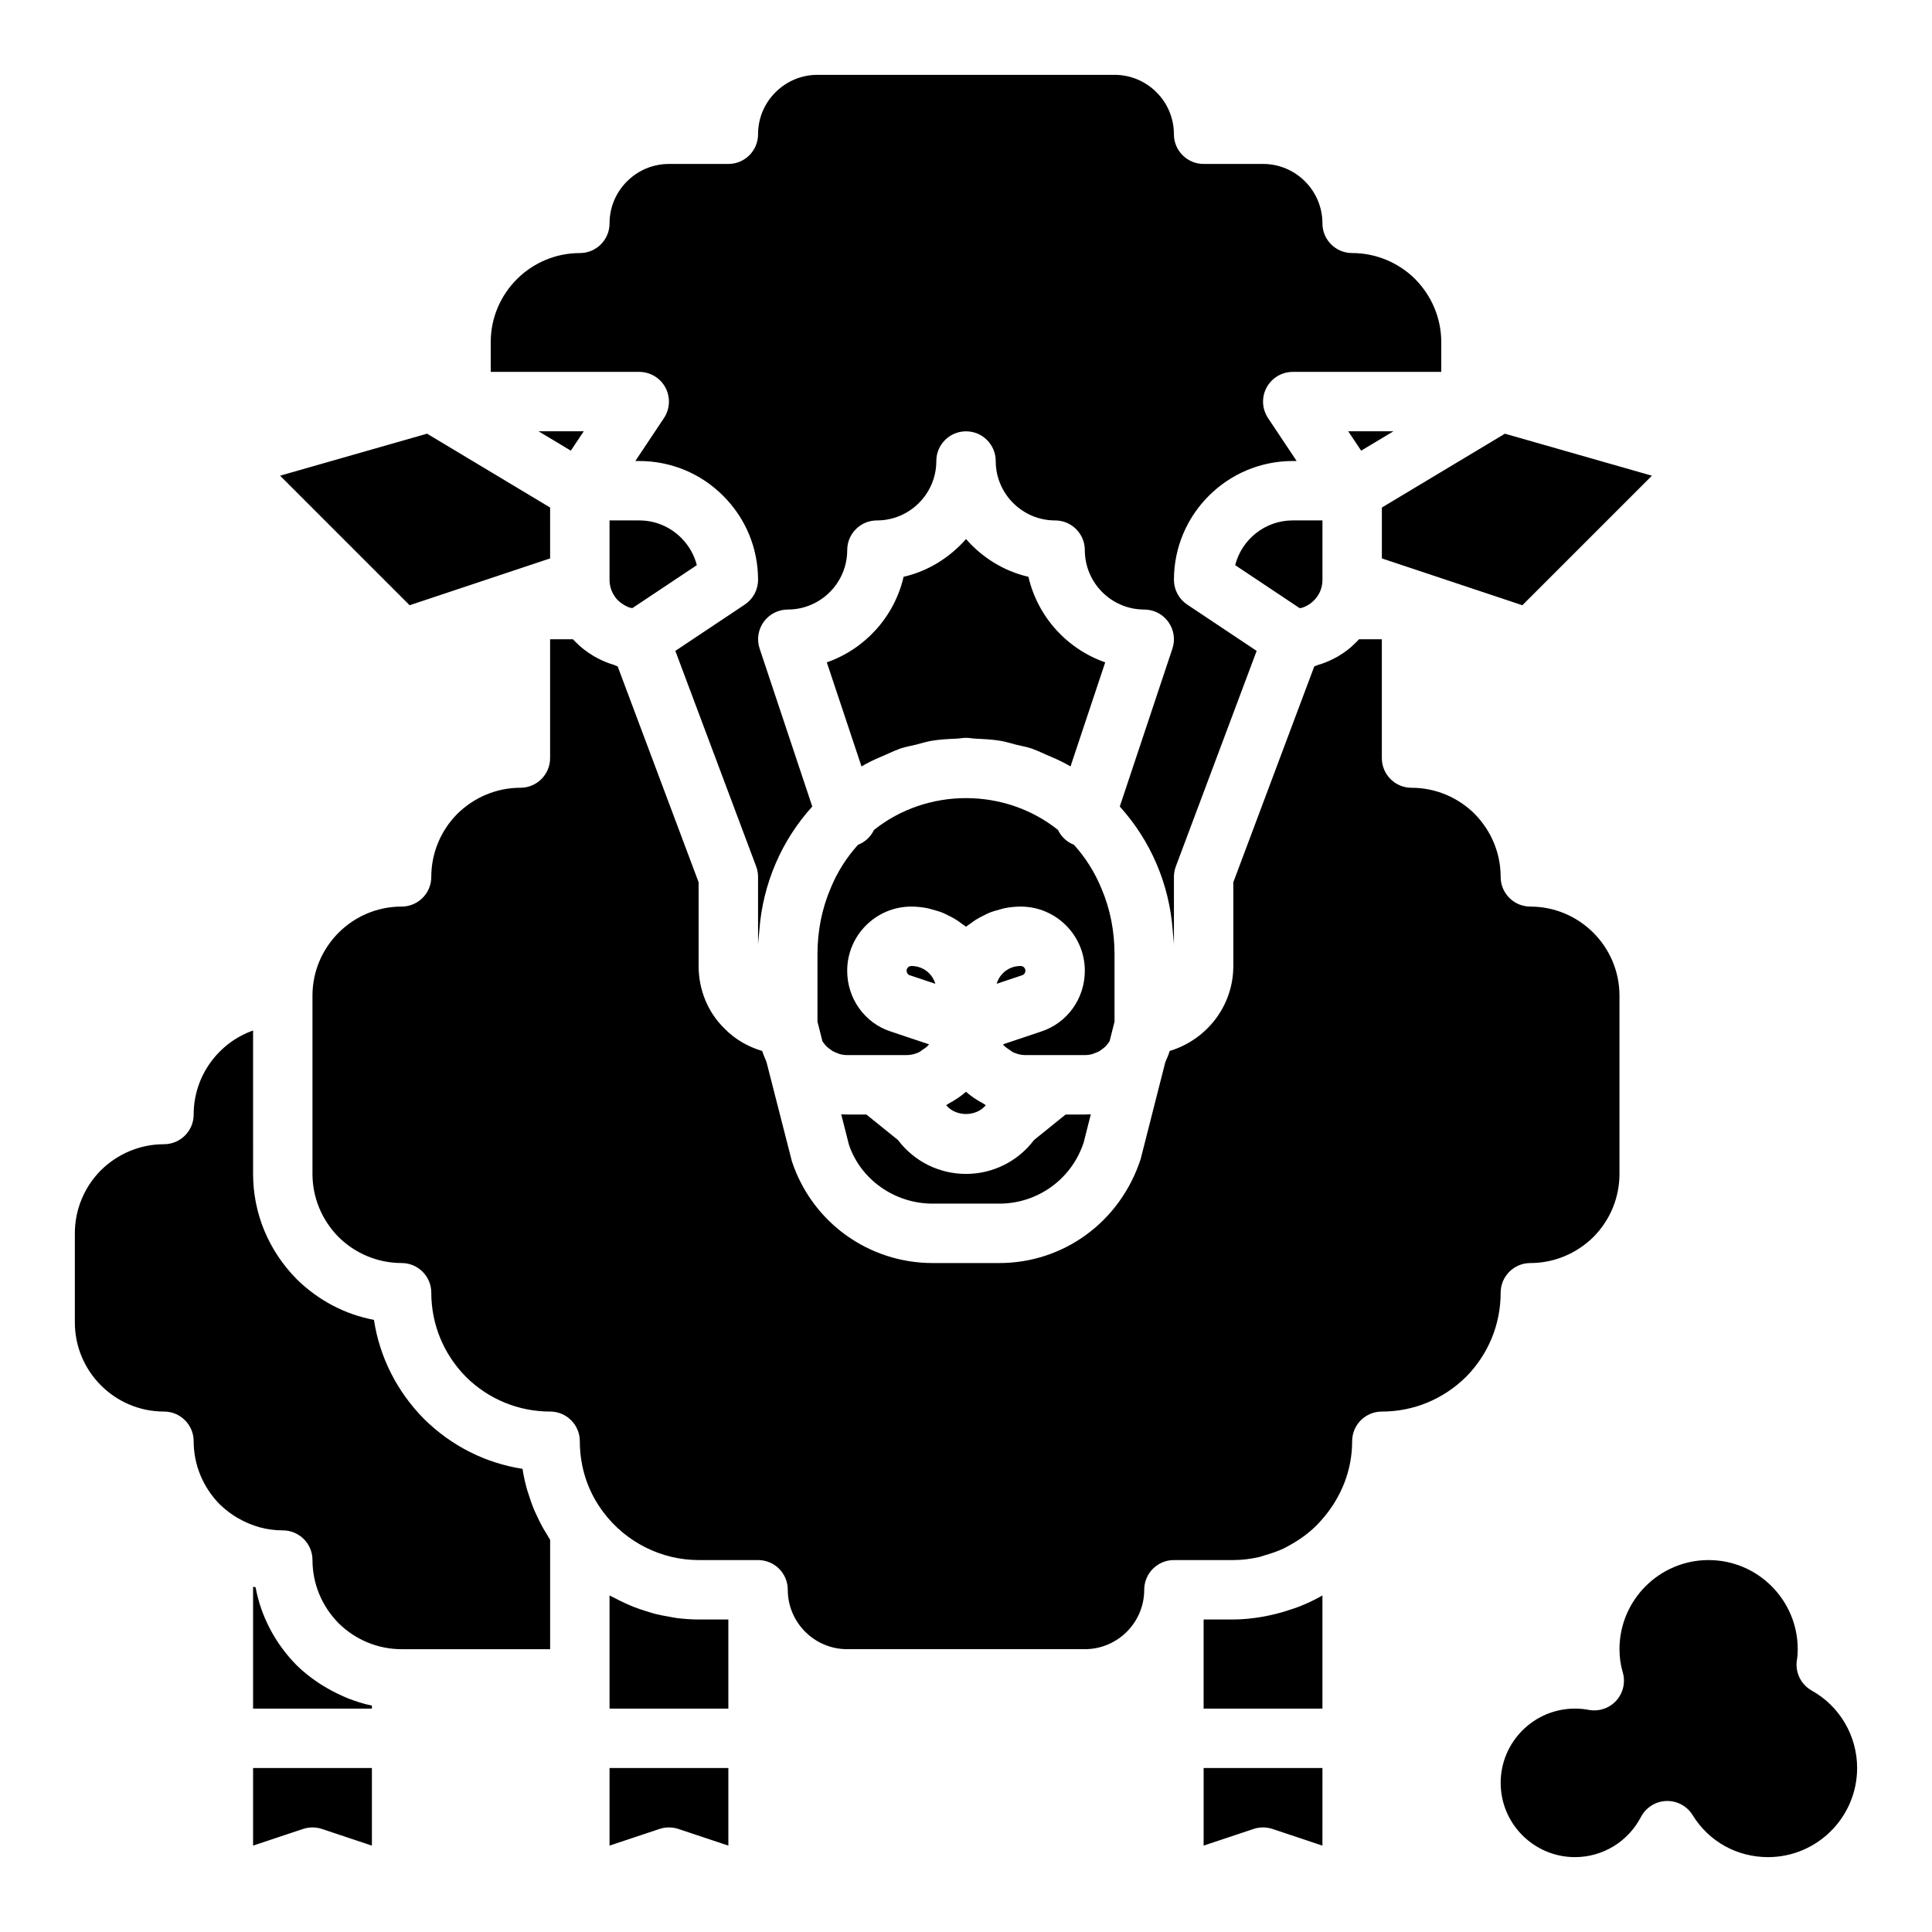 <?xml version="1.0" encoding="UTF-8"?>
<!-- Uploaded to: SVG Repo, www.svgrepo.com, Generator: SVG Repo Mixer Tools -->
<svg fill="#000000" width="800px" height="800px" version="1.1" viewBox="144 144 512 512" xmlns="http://www.w3.org/2000/svg">
 <path d="m504.72 263.43-3.422-5.133h11.977zm-10.258 34.23c0 1.363-0.367 2.746-0.984 3.793-0.453 0.746-0.809 1.23-1.422 1.809-0.633 0.648-1.398 1.117-2.203 1.496-0.203 0.094-0.41 0.18-0.621 0.258-0.254 0.09-0.535 0.094-0.797 0.156l-17.102-11.402c1.738-6.809 7.918-11.855 15.258-11.855h7.871zm52.977 6.734-37.23-12.41v-13.484l32.609-19.566 38.953 11.133zm-273.39-69.711c0-13.023 10.594-23.617 23.617-23.617 4.352 0 7.871-3.523 7.871-7.871 0-4.195 1.637-8.145 4.621-11.125 2.981-2.981 6.934-4.621 11.121-4.621h15.742c4.352 0 7.871-3.523 7.871-7.871 0-4.195 1.637-8.145 4.621-11.125 2.984-2.977 6.938-4.621 11.125-4.621h78.719c8.68 0 15.742 7.062 15.742 15.742 0 4.348 3.519 7.871 7.871 7.871h15.742c8.68 0 15.742 7.062 15.742 15.742 0 4.348 3.519 7.871 7.871 7.871 6.258 0 12.207 2.469 16.676 6.863 4.484 4.547 6.949 10.5 6.949 16.762v7.871h-39.359c-2.906 0-5.574 1.598-6.941 4.16-1.367 2.559-1.215 5.664 0.391 8.078l7.586 11.379h-1.035c-17.367 0-31.488 14.125-31.488 31.488 0 2.633 1.316 5.09 3.504 6.551l18.418 12.281-21.422 57.129c-0.328 0.879-0.5 1.812-0.5 2.758v18.262c0-1.191-0.203-2.336-0.277-3.512-0.016-0.184-0.027-0.371-0.043-0.551-0.922-12.453-5.945-23.914-14.031-32.84l13.945-41.84c0.809-2.402 0.398-5.039-1.078-7.09-1.48-2.062-3.856-3.277-6.387-3.277-8.68 0-15.742-7.062-15.742-15.742 0-4.348-3.519-7.871-7.871-7.871-8.68 0-15.742-7.062-15.742-15.742 0-4.348-3.519-7.871-7.871-7.871-4.352 0-7.871 3.523-7.871 7.871 0 8.684-7.066 15.742-15.742 15.742-4.352 0-7.871 3.523-7.871 7.871 0 8.684-7.066 15.742-15.742 15.742-2.527 0-4.906 1.215-6.387 3.269-1.477 2.051-1.883 4.688-1.078 7.09l13.949 41.844c-8.09 8.926-13.109 20.387-14.031 32.84-0.02 0.18-0.027 0.363-0.043 0.547-0.09 1.18-0.293 2.324-0.293 3.519v-18.262c0-0.945-0.168-1.879-0.5-2.762l-21.422-57.129 18.418-12.281c2.188-1.461 3.504-3.914 3.504-6.547 0-8.398-3.273-16.301-9.234-22.254-5.949-5.957-13.859-9.234-22.254-9.234h-1.035l7.586-11.379c1.605-2.414 1.762-5.519 0.391-8.078-1.367-2.562-4.035-4.16-6.941-4.16h-39.359zm159.03 204.62-1.906 7.508c-3.184 9.668-12.164 16.164-22.355 16.164h-17.637c-10.195 0-19.172-6.496-22.211-15.648l-2.043-8.023c0.523 0.035 1.055 0.055 1.586 0.055h5.086l8.383 6.769c4.25 5.641 10.891 8.973 18.02 8.973 7.125 0 13.77-3.332 18.02-8.977l8.379-6.766h5.09c0.527 0 1.066-0.02 1.59-0.055zm-33.078-152.45c4.285 4.887 10 8.496 16.543 10.004 2.438 10.582 10.223 19.141 20.348 22.672l-9.195 27.586c-0.34-0.199-0.68-0.395-1.023-0.586-1.738-0.961-3.578-1.758-5.438-2.539-1.086-0.461-2.137-0.992-3.246-1.383-0.176-0.062-0.332-0.156-0.512-0.219-1.359-0.461-2.789-0.688-4.188-1.035-1.398-0.352-2.766-0.801-4.195-1.039-2.129-0.355-4.289-0.453-6.449-0.555-0.887-0.039-1.746-0.227-2.644-0.227-0.844 0-1.648 0.176-2.481 0.215-2.219 0.098-4.441 0.207-6.625 0.57-1.387 0.23-2.715 0.672-4.074 1.008-1.426 0.352-2.891 0.59-4.277 1.059-0.184 0.062-0.344 0.16-0.527 0.223-1.121 0.391-2.18 0.926-3.273 1.391-1.848 0.777-3.676 1.566-5.402 2.523-0.348 0.195-0.691 0.387-1.035 0.594l-9.195-27.586c10.125-3.527 17.91-12.09 20.348-22.672 6.543-1.508 12.254-5.117 16.543-10.004zm36.922 134.51c-0.297 0.289-0.629 0.527-0.965 0.762-0.207 0.148-0.402 0.316-0.625 0.445-0.391 0.223-0.812 0.379-1.234 0.531-0.203 0.074-0.395 0.18-0.605 0.238-0.648 0.172-1.32 0.27-2.004 0.27h-15.742c-1.152 0-2.234-0.281-3.223-0.73-0.324-0.148-0.57-0.398-0.871-0.586-0.605-0.383-1.199-0.777-1.68-1.305-0.062-0.07-0.098-0.164-0.16-0.234l9.977-3.344c6.992-2.234 11.699-8.727 11.699-16.156 0-9.375-7.629-17.004-17.008-17.004-1.469 0-2.894 0.16-4.285 0.434-0.457 0.09-0.883 0.25-1.328 0.367-0.914 0.238-1.816 0.488-2.68 0.836-0.5 0.199-0.961 0.457-1.441 0.691-0.758 0.371-1.508 0.75-2.215 1.203-0.473 0.301-0.91 0.637-1.359 0.973-0.387 0.285-0.809 0.523-1.172 0.836-0.363-0.312-0.789-0.551-1.172-0.836-0.449-0.336-0.887-0.668-1.355-0.969-0.711-0.453-1.457-0.836-2.219-1.207-0.48-0.234-0.941-0.488-1.441-0.691-0.863-0.348-1.77-0.598-2.684-0.836-0.445-0.117-0.871-0.277-1.324-0.367-1.395-0.27-2.82-0.434-4.289-0.434-9.379 0-17.004 7.629-17.004 17.004 0 7.43 4.703 13.922 11.594 16.121l10.086 3.379c-0.062 0.074-0.094 0.164-0.16 0.234-0.48 0.527-1.074 0.922-1.68 1.305-0.297 0.188-0.547 0.441-0.871 0.586-0.988 0.449-2.074 0.73-3.227 0.73h-15.742c-0.676 0-1.34-0.102-1.98-0.277-0.203-0.055-0.387-0.156-0.582-0.227-0.43-0.152-0.855-0.316-1.254-0.543-0.219-0.125-0.414-0.289-0.621-0.434-0.34-0.238-0.68-0.484-0.984-0.773-0.199-0.188-0.371-0.406-0.551-0.617-0.207-0.242-0.395-0.496-0.578-0.766l-1.324-5.215v-17.836c0-6.199 1.16-12.074 3.504-17.562 1.746-4.266 4.223-8.152 7.234-11.473 1.922-0.766 3.402-2.172 4.227-3.934 14.094-11.266 34.727-11.254 48.785 0 0.82 1.762 2.301 3.164 4.223 3.93 3.019 3.332 5.508 7.242 7.285 11.582 2.305 5.387 3.465 11.258 3.465 17.457v17.836l-1.305 5.168c-0.184 0.285-0.383 0.555-0.598 0.812-0.176 0.211-0.34 0.434-0.535 0.625zm-31.672 15.531c-2.582 3.106-7.918 3.106-10.5 0 0.223-0.109 0.391-0.297 0.609-0.414 1.66-0.891 3.246-1.906 4.641-3.152 1.395 1.246 2.981 2.262 4.641 3.152 0.215 0.117 0.387 0.305 0.609 0.414zm9.23-36.898c0.691 0 1.262 0.562 1.262 1.258 0 0.516-0.324 1.023-0.844 1.191l-6.766 2.266c0.797-2.758 3.305-4.715 6.348-4.715zm-30.227 1.258c0-0.695 0.57-1.258 1.262-1.258 3.043 0 5.551 1.961 6.352 4.715l-6.875-2.297c-0.414-0.137-0.738-0.645-0.738-1.16zm-72.668-96.098c-0.273-0.066-0.562-0.07-0.828-0.172-0.227-0.086-0.449-0.18-0.672-0.289-0.848-0.418-1.672-0.941-2.438-1.719-0.309-0.285-0.656-0.77-1.086-1.465-0.664-1.141-1.027-2.504-1.027-3.852v-15.742h7.871c4.191 0 8.141 1.641 11.125 4.621 2.039 2.039 3.445 4.523 4.137 7.234zm-16.309-41.727-8.555-5.133h11.977zm-42.719 40.965-34.332-34.332 38.953-11.133 32.609 19.57v13.484zm-24.492 285.35c0.559 0.387 1.133 0.723 1.707 1.078 1.473 0.91 2.988 1.719 4.559 2.422 0.598 0.27 1.176 0.555 1.785 0.793 2.094 0.82 4.234 1.516 6.445 1.965l-0.004 0.797h-31.488v-32.297c0.223 0.043 0.438 0.09 0.66 0.129 1.43 7.719 5.16 14.875 10.895 20.691 1.691 1.668 3.531 3.102 5.441 4.422zm14.492 43.363-13.254-4.422c-0.809-0.266-1.652-0.398-2.492-0.398s-1.684 0.133-2.492 0.402l-13.25 4.418v-20.566h31.488zm7.871-52.055c-6.258 0-12.207-2.469-16.676-6.863-4.473-4.539-6.941-10.492-6.941-16.754 0-4.348-3.519-7.871-7.871-7.871-4.152 0-8.125-1.078-11.863-3.231-1.645-0.93-3.312-2.207-4.812-3.637-4.473-4.535-6.941-10.488-6.941-16.75 0-4.348-3.519-7.871-7.871-7.871-13.023 0-23.617-10.594-23.617-23.617v-23.617c0-6.262 2.469-12.211 6.863-16.672 4.547-4.473 10.496-6.941 16.754-6.941 4.352 0 7.871-3.523 7.871-7.871 0-10.262 6.582-19.02 15.742-22.266l0.004 38.008c0 10.426 4.074 20.301 11.555 27.887 5.719 5.637 12.816 9.344 20.473 10.789 1.5 9.855 6.082 18.988 13.293 26.277 7.211 7.129 16.281 11.688 26.082 13.207 0.277 1.809 0.672 3.586 1.152 5.336 0.16 0.582 0.379 1.145 0.562 1.719 0.363 1.152 0.742 2.297 1.199 3.414 0.27 0.668 0.59 1.316 0.895 1.973 0.457 0.988 0.93 1.969 1.461 2.926 0.367 0.668 0.77 1.32 1.172 1.973 0.297 0.488 0.555 1 0.875 1.48v28.973zm86.594 15.746h-31.488v-29.98c0.379 0.219 0.789 0.371 1.172 0.578 0.996 0.539 2.008 1.035 3.039 1.5 0.746 0.336 1.488 0.672 2.25 0.969 1.086 0.426 2.195 0.789 3.312 1.137 0.742 0.23 1.473 0.477 2.227 0.672 1.254 0.32 2.527 0.551 3.809 0.77 0.645 0.109 1.277 0.262 1.93 0.344 1.941 0.246 3.902 0.395 5.875 0.395h7.871zm0 36.309-13.254-4.422c-0.809-0.266-1.652-0.398-2.492-0.398s-1.684 0.133-2.492 0.402l-13.25 4.418v-20.566h31.488zm141.4-60.621c0.855-0.141 1.688-0.328 2.527-0.512 1.656-0.367 3.277-0.828 4.879-1.367 0.844-0.285 1.691-0.531 2.512-0.859 2.106-0.844 4.156-1.801 6.117-2.934v29.984h-31.488v-23.617h7.871c2.562 0 5.086-0.281 7.582-0.695zm16.035 60.621-13.254-4.422c-0.805-0.266-1.648-0.398-2.488-0.398s-1.684 0.133-2.492 0.402l-13.25 4.418v-20.566h31.488zm7.875-107.16c0 7.691-2.883 14.656-7.477 20.129-0.957 1.133-1.961 2.223-3.059 3.203-0.598 0.535-1.215 1.039-1.852 1.527-1.242 0.949-2.551 1.797-3.914 2.551-0.602 0.332-1.188 0.688-1.809 0.984-1.574 0.742-3.223 1.312-4.898 1.785-0.527 0.148-1.027 0.367-1.566 0.488-2.258 0.516-4.57 0.82-6.914 0.82h-15.742c-4.352 0-7.871 3.523-7.871 7.871 0 8.684-7.066 15.742-15.742 15.742h-62.977c-8.68 0-15.742-7.062-15.742-15.742 0-4.348-3.519-7.871-7.871-7.871h-15.742c-9.84 0-19.258-4.711-25.215-12.629-4.113-5.41-6.281-11.926-6.281-18.859 0-4.348-3.519-7.871-7.871-7.871-8.387 0-16.32-3.273-22.27-9.156-5.945-6.008-9.223-13.941-9.223-22.332 0-4.348-3.519-7.871-7.871-7.871-6.258 0-12.207-2.469-16.676-6.863-4.473-4.543-6.941-10.492-6.941-16.754v-47.23c0-13.023 10.594-23.617 23.617-23.617 4.352 0 7.871-3.523 7.871-7.871 0-6.262 2.469-12.211 6.863-16.672 4.547-4.477 10.496-6.945 16.754-6.945 4.352 0 7.871-3.523 7.871-7.871v-31.488h6.027c0.27 0.297 0.555 0.582 0.852 0.852 1.371 1.406 2.93 2.539 4.562 3.539 0.461 0.281 0.93 0.516 1.406 0.766 1.328 0.691 2.707 1.242 4.148 1.664 0.312 0.09 0.586 0.285 0.902 0.363l21.461 57.219v22.191c0 6.383 2.492 12.332 6.879 16.598 2.793 2.863 6.234 4.805 9.977 5.922 0.27 0.891 0.637 1.742 1.008 2.598l0.008 0.035c0.035 0.133 0.098 0.258 0.141 0.391l6.703 26.199c5.32 16.133 20.312 26.977 37.316 26.977h17.637c17.004 0 31.996-10.844 37.461-27.504l6.523-25.633c0.055-0.117 0.09-0.242 0.141-0.363 0.008-0.023 0.023-0.043 0.031-0.066l0.008-0.035c0.375-0.859 0.742-1.715 1.012-2.609 9.715-2.93 16.855-11.852 16.855-22.508v-22.191l21.457-57.215c0.312-0.078 0.578-0.262 0.887-0.348 1.43-0.414 2.789-0.945 4.09-1.609 0.477-0.242 0.938-0.469 1.395-0.742 1.586-0.957 3.082-2.035 4.359-3.348 0.406-0.379 0.785-0.762 1.129-1.141h6.043v31.488c0 4.348 3.519 7.871 7.871 7.871 6.258 0 12.207 2.469 16.676 6.863 4.473 4.543 6.941 10.492 6.941 16.754 0 4.348 3.519 7.871 7.871 7.871 13.023 0 23.617 10.594 23.617 23.617v47.23c0 6.262-2.469 12.211-6.863 16.672-4.547 4.477-10.496 6.945-16.754 6.945-4.352 0-7.871 3.523-7.871 7.871 0 8.391-3.273 16.324-9.156 22.27-6.012 5.945-13.945 9.219-22.332 9.219-4.352 0-7.871 3.527-7.871 7.871zm110.21 110.21c-8.234 0-15.699-4.16-19.973-11.125-1.438-2.336-3.981-3.754-6.711-3.754-0.094 0-0.176 0-0.27 0.004-2.836 0.098-5.398 1.711-6.711 4.219-3.43 6.574-10.141 10.656-17.504 10.656-10.855 0-19.68-8.828-19.68-19.68 0-10.852 8.824-19.68 19.68-19.68 1.23 0 2.469 0.109 3.644 0.336 2.699 0.508 5.465-0.406 7.312-2.449 1.844-2.039 2.492-4.887 1.715-7.516-0.578-1.961-0.863-3.965-0.863-6.117 0-13.023 10.594-23.617 23.617-23.617 13.023 0 23.617 10.594 23.617 23.617 0 0.938-0.039 1.824-0.191 2.715-0.594 3.305 0.984 6.617 3.914 8.258 7.414 4.129 12.02 11.996 12.02 20.516 0 13.023-10.594 23.617-23.617 23.617z"/>
</svg>